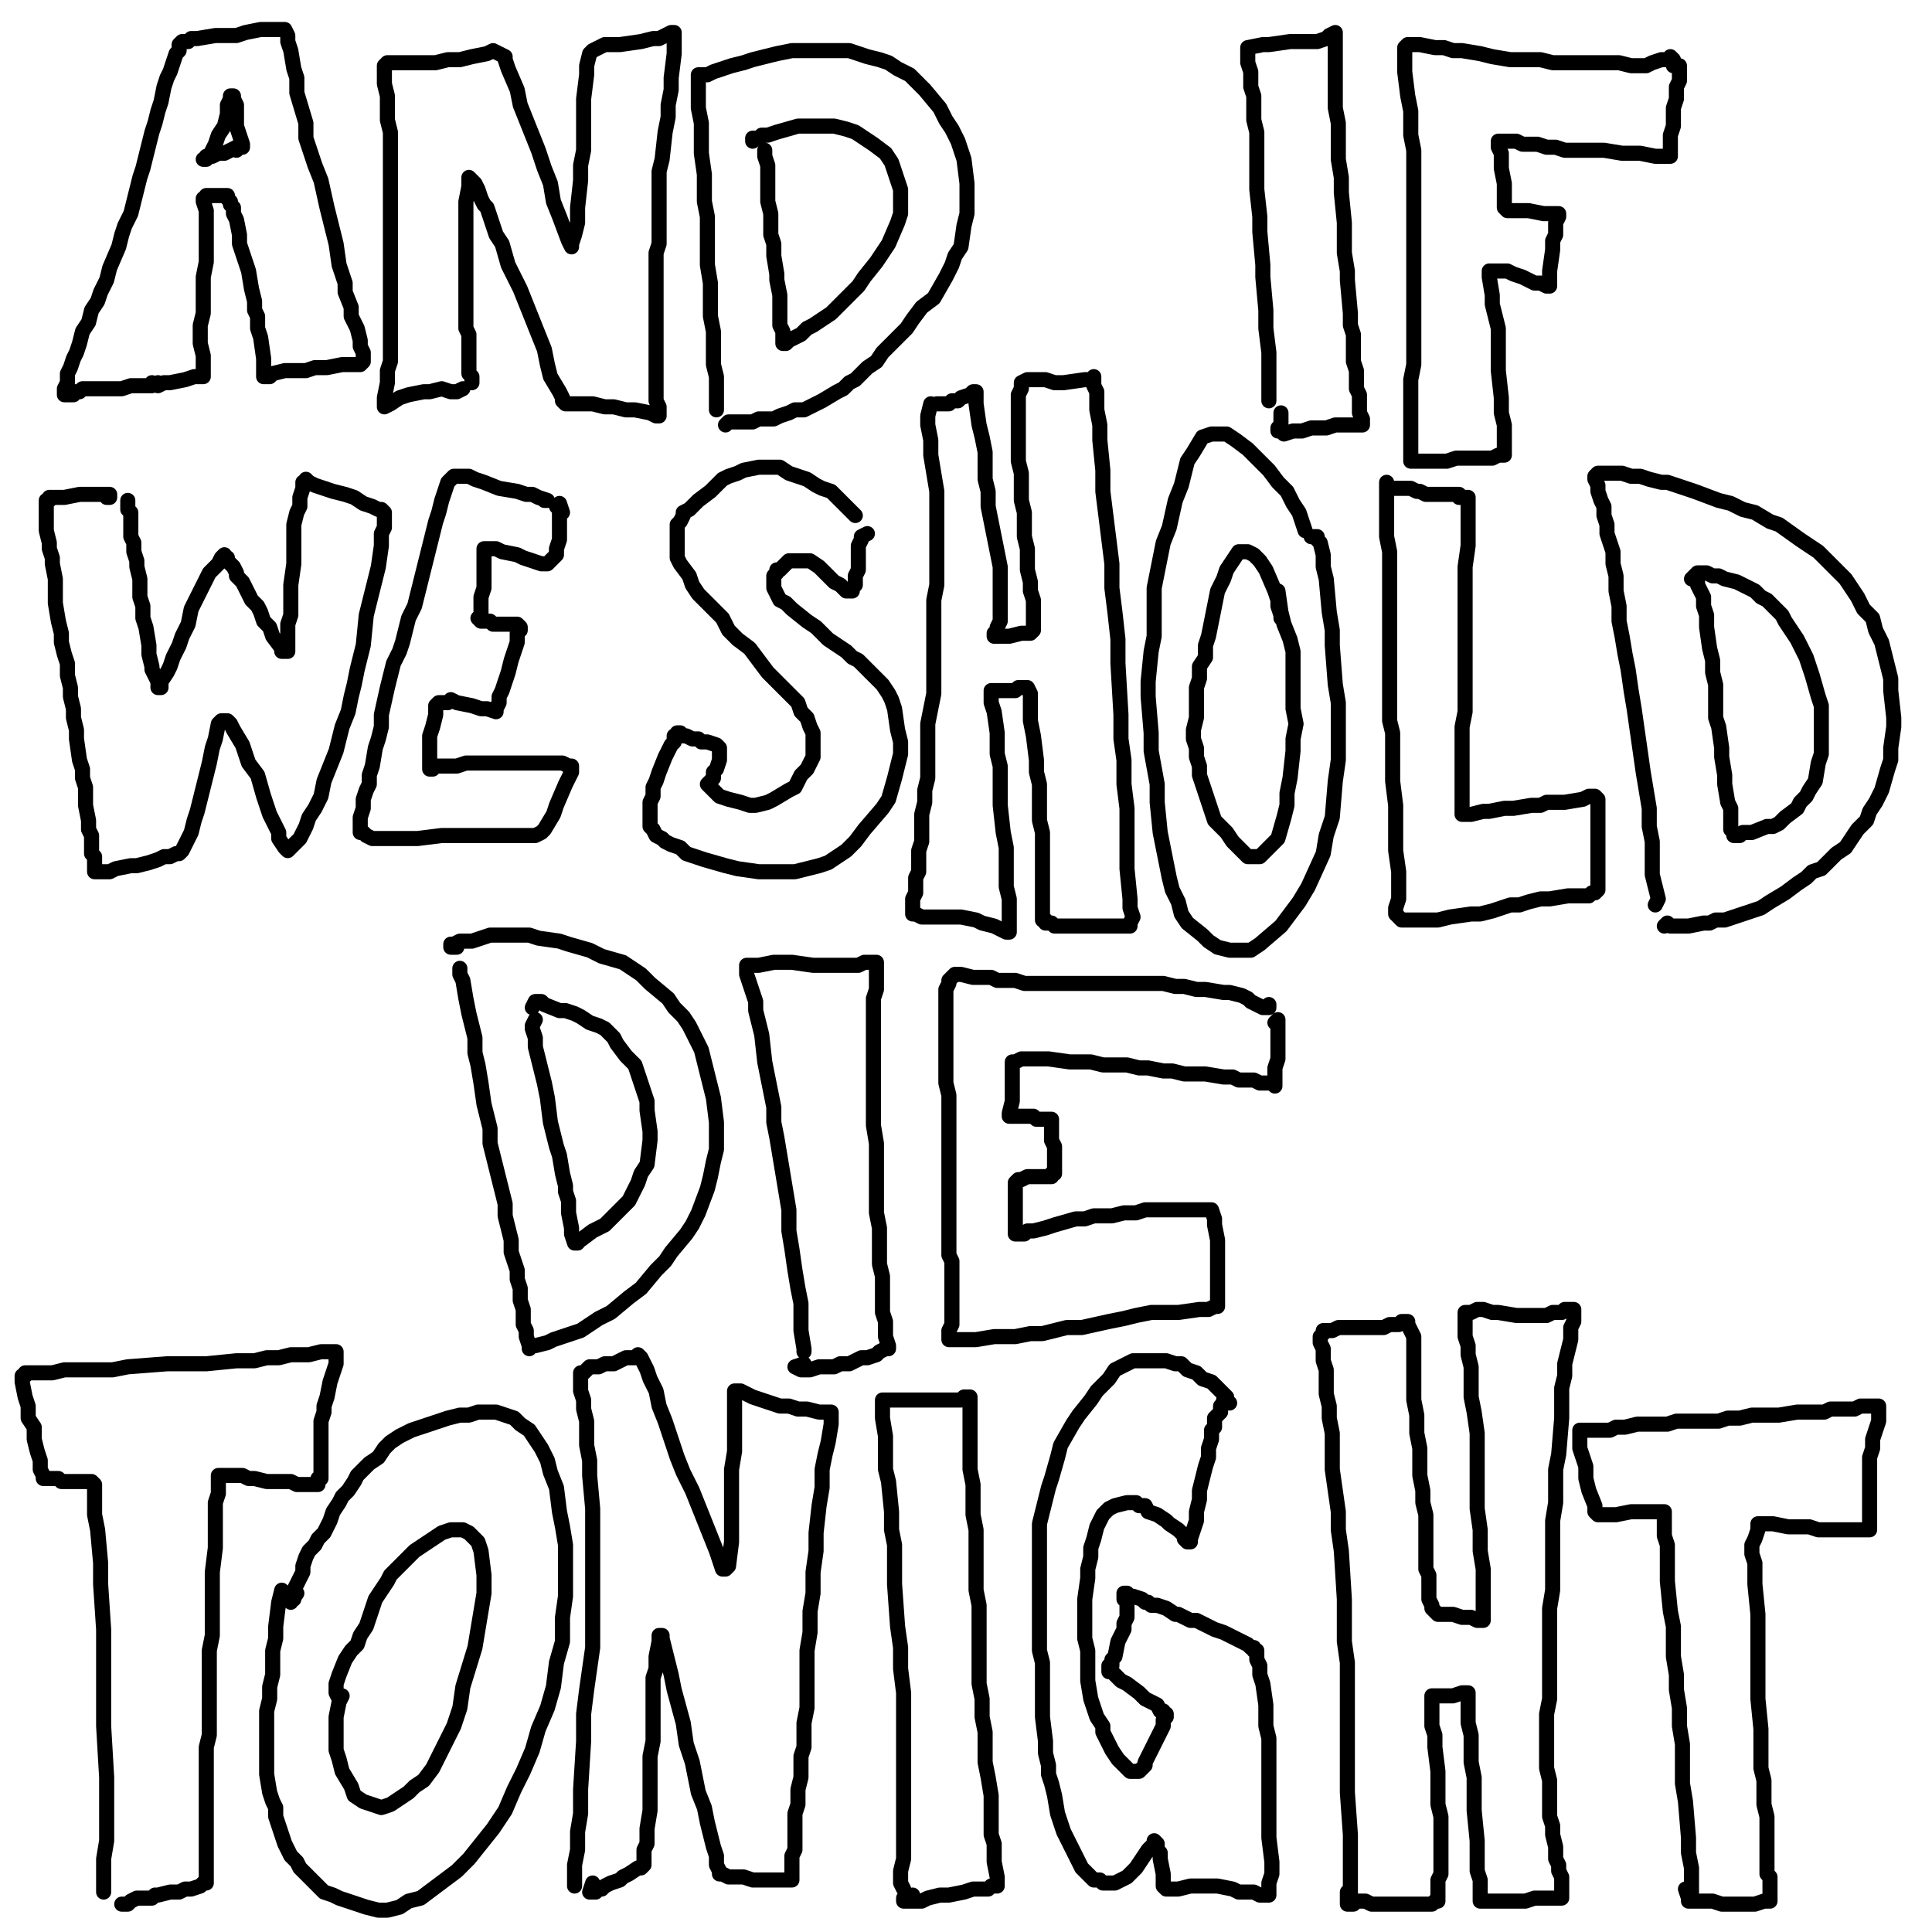 <?xml version="1.0" standalone="yes"?><svg width="640px" height="640px" xmlns="http://www.w3.org/2000/svg" version="1.1"><polyline points="50.333,126.771 50.333,127.771 48.333,127.771 47.333,127.771 45.333,127.771 43.333,127.771 40.333,128.771 38.333,128.771 36.333,128.771 32.333,128.771 30.333,128.771 28.333,128.771 27.333,128.771 26.333,129.771 24.333,129.771 24.333,130.771 23.333,130.771 22.333,130.771 22.333,130.771 22.333,130.771 21.333,130.771 21.333,129.771 21.333,128.771 22.333,126.771 22.333,124.771 22.333,123.771 23.333,121.771 24.333,118.771 25.333,116.771 26.333,113.771 27.333,109.771 29.333,106.771 30.333,102.771 32.333,99.771 33.333,96.771 35.333,92.771 36.333,88.771 39.333,81.771 40.333,77.771 41.333,74.771 43.333,70.771 44.333,66.771 46.333,58.771 47.333,55.771 50.333,43.771 51.333,40.771 52.333,36.771 53.333,33.771 54.333,28.771 55.333,25.771 56.333,23.771 57.333,20.771 58.333,17.771 59.333,16.771 59.333,15.771 59.333,14.771 60.333,13.771 62.333,13.771 63.333,12.771 65.333,12.771 71.333,11.771 75.333,11.771 78.333,11.771 81.333,10.771 86.333,9.771 89.333,9.771 93.333,9.771 94.333,9.771 95.333,11.771 95.333,13.771 96.333,16.771 97.333,22.771 98.333,25.771 98.333,30.771 101.333,40.771 101.333,45.771 104.333,54.771 106.333,59.771 108.333,68.771 109.333,72.771 110.333,76.771 111.333,80.771 112.333,87.771 113.333,90.771 114.333,93.771 114.333,96.771 116.333,101.771 116.333,104.771 117.333,106.771 118.333,108.771 119.333,112.771 119.333,114.771 120.333,116.771 120.333,118.771 120.333,119.771 119.333,120.771 118.333,120.771 117.333,120.771 115.333,120.771 113.333,120.771 108.333,121.771 104.333,121.771 101.333,122.771 99.333,122.771 96.333,122.771 94.333,122.771 90.333,123.771 89.333,124.771 88.333,124.771 87.333,124.771 87.333,124.771 87.333,123.771 87.333,120.771 87.333,118.771 86.333,111.771 85.333,108.771 85.333,104.771 84.333,102.771 84.333,99.771 83.333,95.771 82.333,89.771 81.333,86.771 80.333,83.771 79.333,80.771 79.333,77.771 78.333,72.771 77.333,70.771 77.333,68.771 76.333,67.771 76.333,66.771 75.333,65.771 75.333,65.771 75.333,64.771 74.333,64.771 71.333,64.771 70.333,64.771 68.333,64.771 68.333,65.771 67.333,65.771 67.333,65.771 67.333,66.771 68.333,69.771 68.333,71.771 68.333,73.771 68.333,76.771 68.333,78.771 68.333,84.771 68.333,86.771 67.333,91.771 67.333,93.771 67.333,95.771 67.333,100.771 67.333,103.771 66.333,107.771 66.333,108.771 66.333,110.771 66.333,112.771 66.333,113.771 67.333,117.771 67.333,119.771 67.333,120.771 67.333,121.771 67.333,122.771 67.333,123.771 67.333,124.771 66.333,124.771 66.333,124.771 64.333,124.771 61.333,125.771 56.333,126.771 54.333,126.771 52.333,127.771 52.333,126.771 " fill="none" stroke="#000000" stroke-width="5px" stroke-linecap="round" stroke-linejoin="round" /><polyline points="78.333,49.771 79.333,48.771 79.333,48.771 78.333,48.771 76.333,49.771 74.333,50.771 72.333,50.771 70.333,51.771 68.333,51.771 68.333,52.771 67.333,52.771 68.333,52.771 69.333,51.771 70.333,49.771 71.333,47.771 72.333,44.771 74.333,41.771 75.333,37.771 75.333,34.771 76.333,32.771 76.333,31.771 77.333,31.771 77.333,32.771 78.333,34.771 78.333,37.771 78.333,41.771 79.333,44.771 80.333,47.771 80.333,48.771 " fill="none" stroke="#000000" stroke-width="5px" stroke-linecap="round" stroke-linejoin="round" /><polyline points="153.333,128.771 151.333,129.771 149.333,129.771 146.333,128.771 142.333,129.771 140.333,129.771 135.333,130.771 132.333,131.771 129.333,133.771 127.333,134.771 127.333,134.771 127.333,133.771 127.333,131.771 128.333,126.771 128.333,122.771 129.333,119.771 129.333,115.771 129.333,110.771 129.333,106.771 129.333,102.771 129.333,97.771 129.333,93.771 129.333,88.771 129.333,83.771 129.333,74.771 129.333,69.771 129.333,59.771 129.333,54.771 129.333,43.771 128.333,39.771 128.333,31.771 127.333,27.771 127.333,22.771 127.333,21.771 128.333,20.771 129.333,20.771 133.333,20.771 137.333,20.771 144.333,20.771 148.333,19.771 152.333,19.771 156.333,18.771 161.333,17.771 163.333,16.771 165.333,17.771 167.333,18.771 167.333,19.771 168.333,22.771 171.333,29.771 172.333,34.771 174.333,39.771 176.333,44.771 178.333,49.771 180.333,55.771 182.333,60.771 183.333,66.771 185.333,71.771 188.333,79.771 189.333,81.771 189.333,81.771 189.333,80.771 190.333,77.771 191.333,73.771 191.333,68.771 192.333,59.771 192.333,54.771 193.333,49.771 193.333,43.771 193.333,38.771 193.333,32.771 194.333,24.771 194.333,21.771 195.333,17.771 196.333,16.771 198.333,15.771 200.333,14.771 202.333,14.771 205.333,14.771 212.333,13.771 216.333,12.771 218.333,12.771 220.333,11.771 222.333,10.771 223.333,10.771 223.333,11.771 223.333,17.771 222.333,25.771 222.333,29.771 221.333,34.771 221.333,38.771 220.333,43.771 219.333,52.771 218.333,56.771 218.333,60.771 218.333,64.771 218.333,68.771 218.333,72.771 218.333,76.771 218.333,80.771 217.333,83.771 217.333,88.771 217.333,96.771 217.333,100.771 217.333,104.771 217.333,107.771 217.333,113.771 217.333,116.771 217.333,119.771 217.333,122.771 217.333,125.771 217.333,132.771 218.333,134.771 218.333,136.771 218.333,137.771 218.333,137.771 218.333,137.771 217.333,137.771 215.333,136.771 210.333,135.771 207.333,135.771 203.333,134.771 200.333,134.771 196.333,133.771 193.333,133.771 190.333,133.771 189.333,133.771 187.333,133.771 186.333,132.771 186.333,131.771 185.333,129.771 182.333,124.771 181.333,120.771 180.333,115.771 178.333,110.771 176.333,105.771 172.333,95.771 170.333,91.771 168.333,87.771 166.333,80.771 164.333,77.771 163.333,74.771 162.333,71.771 161.333,68.771 160.333,67.771 159.333,65.771 158.333,62.771 157.333,60.771 156.333,59.771 155.333,58.771 155.333,58.771 155.333,58.771 155.333,58.771 155.333,59.771 155.333,61.771 154.333,66.771 154.333,69.771 154.333,72.771 154.333,79.771 154.333,82.771 154.333,85.771 154.333,88.771 154.333,91.771 154.333,94.771 154.333,97.771 154.333,99.771 154.333,101.771 154.333,104.771 154.333,106.771 154.333,108.771 155.333,110.771 155.333,112.771 155.333,114.771 155.333,116.771 155.333,117.771 155.333,120.771 155.333,121.771 155.333,122.771 155.333,123.771 156.333,124.771 156.333,125.771 156.333,126.771 156.333,126.771 156.333,125.771 " fill="none" stroke="#000000" stroke-width="5px" stroke-linecap="round" stroke-linejoin="round" /><polyline points="237.333,135.771 237.333,134.771 237.333,128.771 237.333,124.771 236.333,120.771 236.333,115.771 236.333,109.771 235.333,104.771 235.333,99.771 235.333,93.771 234.333,87.771 234.333,81.771 234.333,76.771 234.333,71.771 233.333,66.771 233.333,61.771 233.333,57.771 232.333,50.771 232.333,46.771 232.333,43.771 232.333,40.771 231.333,35.771 231.333,32.771 231.333,30.771 231.333,28.771 231.333,26.771 231.333,25.771 231.333,25.771 231.333,24.771 231.333,24.771 232.333,24.771 233.333,24.771 234.333,24.771 236.333,23.771 239.333,22.771 242.333,21.771 246.333,20.771 249.333,19.771 257.333,17.771 262.333,16.771 267.333,16.771 271.333,16.771 275.333,16.771 278.333,16.771 281.333,16.771 284.333,17.771 287.333,18.771 291.333,19.771 294.333,20.771 297.333,22.771 301.333,24.771 304.333,27.771 306.333,29.771 311.333,35.771 313.333,39.771 315.333,42.771 317.333,46.771 318.333,49.771 319.333,52.771 320.333,60.771 320.333,63.771 320.333,67.771 320.333,70.771 319.333,74.771 318.333,81.771 316.333,84.771 315.333,87.771 313.333,91.771 309.333,98.771 305.333,101.771 302.333,105.771 300.333,108.771 296.333,112.771 292.333,116.771 290.333,119.771 287.333,121.771 285.333,123.771 283.333,125.771 281.333,126.771 279.333,128.771 277.333,129.771 272.333,132.771 270.333,133.771 266.333,135.771 263.333,135.771 261.333,136.771 258.333,137.771 256.333,138.771 253.333,138.771 251.333,138.771 249.333,139.771 247.333,139.771 245.333,139.771 244.333,139.771 243.333,139.771 242.333,139.771 242.333,139.771 241.333,139.771 240.333,140.771 " fill="none" stroke="#000000" stroke-width="5px" stroke-linecap="round" stroke-linejoin="round" /><polyline points="253.333,49.771 253.333,49.771 253.333,51.771 254.333,54.771 254.333,57.771 254.333,60.771 254.333,63.771 254.333,66.771 255.333,70.771 255.333,73.771 255.333,77.771 256.333,80.771 256.333,84.771 257.333,90.771 257.333,92.771 258.333,97.771 258.333,100.771 258.333,105.771 258.333,107.771 259.333,109.771 259.333,112.771 259.333,113.771 259.333,113.771 260.333,113.771 261.333,112.771 265.333,110.771 267.333,108.771 269.333,107.771 272.333,105.771 275.333,103.771 278.333,100.771 280.333,98.771 284.333,94.771 286.333,91.771 290.333,86.771 292.333,83.771 294.333,80.771 297.333,73.771 298.333,70.771 298.333,62.771 296.333,56.771 295.333,53.771 293.333,50.771 289.333,47.771 286.333,45.771 283.333,43.771 280.333,42.771 276.333,41.771 272.333,41.771 268.333,41.771 264.333,41.771 257.333,43.771 254.333,44.771 252.333,44.771 251.333,45.771 250.333,45.771 249.333,45.771 249.333,46.771 " fill="none" stroke="#000000" stroke-width="5px" stroke-linecap="round" stroke-linejoin="round" /><polyline points="420.333,131.771 420.333,132.771 420.333,131.771 420.333,130.771 420.333,127.771 420.333,124.771 420.333,120.771 420.333,116.771 419.333,108.771 419.333,102.771 418.333,91.771 418.333,87.771 417.333,76.771 417.333,71.771 416.333,62.771 416.333,57.771 416.333,52.771 416.333,48.771 416.333,43.771 415.333,39.771 415.333,35.771 415.333,31.771 414.333,28.771 414.333,23.771 413.333,20.771 413.333,18.771 413.333,17.771 413.333,16.771 413.333,15.771 418.333,14.771 420.333,14.771 427.333,13.771 430.333,13.771 433.333,13.771 436.333,13.771 439.333,12.771 440.333,11.771 442.333,10.771 442.333,10.771 442.333,11.771 442.333,13.771 442.333,16.771 442.333,22.771 442.333,26.771 442.333,30.771 442.333,35.771 443.333,40.771 443.333,52.771 444.333,58.771 444.333,63.771 445.333,73.771 445.333,78.771 445.333,83.771 446.333,89.771 446.333,92.771 447.333,103.771 447.333,107.771 448.333,110.771 448.333,115.771 448.333,119.771 449.333,122.771 449.333,125.771 449.333,128.771 450.333,130.771 450.333,136.771 451.333,138.771 451.333,139.771 451.333,139.771 451.333,140.771 450.333,140.771 449.333,140.771 447.333,140.771 445.333,140.771 442.333,140.771 439.333,141.771 437.333,141.771 434.333,141.771 431.333,142.771 429.333,142.771 428.333,142.771 425.333,143.771 424.333,142.771 423.333,142.771 423.333,142.771 423.333,142.771 423.333,141.771 424.333,140.771 424.333,138.771 424.333,136.771 " fill="none" stroke="#000000" stroke-width="5px" stroke-linecap="round" stroke-linejoin="round" /><polyline points="553.333,18.771 554.333,19.771 554.333,19.771 552.333,19.771 550.333,19.771 547.333,20.771 545.333,21.771 543.333,21.771 540.333,21.771 536.333,20.771 534.333,20.771 530.333,20.771 527.333,20.771 521.333,20.771 517.333,20.771 514.333,20.771 510.333,19.771 504.333,19.771 500.333,19.771 494.333,18.771 490.333,17.771 484.333,16.771 481.333,16.771 478.333,15.771 475.333,15.771 470.333,14.771 467.333,14.771 466.333,14.771 466.333,14.771 465.333,15.771 465.333,16.771 465.333,20.771 465.333,23.771 466.333,31.771 467.333,36.771 467.333,44.771 468.333,49.771 468.333,58.771 468.333,63.771 468.333,68.771 468.333,73.771 468.333,83.771 468.333,88.771 468.333,93.771 468.333,98.771 468.333,103.771 468.333,108.771 468.333,116.771 468.333,120.771 467.333,125.771 467.333,129.771 467.333,132.771 467.333,136.771 467.333,139.771 467.333,142.771 467.333,144.771 467.333,146.771 467.333,148.771 467.333,150.771 467.333,151.771 467.333,152.771 467.333,152.771 467.333,152.771 468.333,152.771 469.333,152.771 473.333,152.771 475.333,152.771 479.333,152.771 482.333,151.771 489.333,151.771 492.333,151.771 494.333,151.771 496.333,150.771 497.333,150.771 498.333,150.771 498.333,149.771 498.333,148.771 498.333,146.771 498.333,143.771 498.333,140.771 497.333,136.771 497.333,131.771 496.333,122.771 496.333,117.771 496.333,113.771 496.333,108.771 495.333,104.771 494.333,100.771 494.333,97.771 493.333,91.771 493.333,89.771 493.333,89.771 493.333,89.771 494.333,89.771 495.333,89.771 499.333,89.771 501.333,90.771 504.333,91.771 508.333,93.771 510.333,93.771 512.333,94.771 513.333,94.771 513.333,94.771 513.333,93.771 513.333,91.771 513.333,89.771 514.333,82.771 514.333,79.771 515.333,77.771 515.333,74.771 515.333,73.771 516.333,71.771 516.333,71.771 516.333,70.771 514.333,70.771 514.333,70.771 512.333,70.771 511.333,70.771 506.333,69.771 504.333,69.771 502.333,69.771 501.333,69.771 500.333,69.771 499.333,69.771 499.333,69.771 499.333,69.771 498.333,68.771 498.333,66.771 498.333,65.771 498.333,63.771 498.333,60.771 497.333,55.771 497.333,52.771 497.333,50.771 496.333,48.771 496.333,47.771 496.333,46.771 497.333,46.771 498.333,46.771 500.333,46.771 502.333,46.771 504.333,47.771 506.333,47.771 509.333,47.771 512.333,48.771 515.333,48.771 518.333,49.771 522.333,49.771 525.333,49.771 528.333,49.771 531.333,49.771 537.333,50.771 540.333,50.771 543.333,50.771 548.333,51.771 550.333,51.771 551.333,51.771 552.333,51.771 553.333,51.771 553.333,50.771 553.333,50.771 553.333,48.771 553.333,44.771 554.333,41.771 554.333,38.771 554.333,35.771 555.333,32.771 555.333,28.771 556.333,26.771 556.333,24.771 556.333,23.771 556.333,21.771 555.333,21.771 554.333,21.771 " fill="none" stroke="#000000" stroke-width="5px" stroke-linecap="round" stroke-linejoin="round" /><polyline points="35.333,164.771 36.333,164.771 36.333,164.771 36.333,164.771 36.333,163.771 34.333,163.771 33.333,163.771 32.333,163.771 30.333,163.771 28.333,163.771 26.333,163.771 21.333,164.771 19.333,164.771 16.333,164.771 16.333,165.771 15.333,165.771 15.333,166.771 15.333,167.771 15.333,168.771 15.333,169.771 15.333,170.771 15.333,170.771 15.333,172.771 15.333,172.771 15.333,173.771 15.333,175.771 16.333,179.771 16.333,181.771 17.333,184.771 17.333,186.771 18.333,191.771 18.333,193.771 18.333,196.771 18.333,199.771 19.333,205.771 20.333,209.771 20.333,212.771 21.333,216.771 22.333,219.771 22.333,223.771 23.333,227.771 23.333,230.771 24.333,234.771 24.333,237.771 25.333,241.771 25.333,244.771 26.333,251.771 27.333,254.771 27.333,257.771 28.333,260.771 28.333,263.771 28.333,266.771 29.333,271.771 29.333,274.771 30.333,276.771 30.333,278.771 30.333,282.771 31.333,283.771 31.333,285.771 31.333,287.771 31.333,287.771 31.333,288.771 32.333,288.771 32.333,288.771 33.333,288.771 36.333,288.771 38.333,287.771 43.333,286.771 45.333,286.771 49.333,285.771 52.333,284.771 54.333,283.771 56.333,283.771 58.333,282.771 59.333,282.771 59.333,282.771 60.333,281.771 61.333,279.771 62.333,277.771 63.333,275.771 64.333,271.771 65.333,268.771 67.333,260.771 68.333,256.771 69.333,252.771 70.333,247.771 71.333,244.771 72.333,239.771 73.333,238.771 73.333,238.771 74.333,238.771 75.333,238.771 76.333,239.771 77.333,241.771 80.333,246.771 81.333,249.771 82.333,252.771 85.333,256.771 87.333,263.771 88.333,266.771 89.333,269.771 90.333,271.771 92.333,275.771 92.333,277.771 94.333,280.771 95.333,281.771 95.333,281.771 96.333,280.771 99.333,277.771 100.333,275.771 101.333,273.771 102.333,270.771 104.333,267.771 106.333,263.771 107.333,258.771 111.333,248.771 112.333,244.771 113.333,240.771 115.333,235.771 116.333,230.771 117.333,226.771 118.333,221.771 119.333,217.771 120.333,213.771 121.333,203.771 122.333,199.771 123.333,195.771 124.333,191.771 125.333,187.771 126.333,180.771 126.333,176.771 127.333,174.771 127.333,173.771 127.333,171.771 127.333,170.771 127.333,169.771 126.333,168.771 125.333,168.771 123.333,167.771 120.333,166.771 117.333,164.771 114.333,163.771 110.333,162.771 107.333,161.771 104.333,160.771 102.333,159.771 102.333,159.771 101.333,158.771 101.333,158.771 101.333,159.771 100.333,159.771 100.333,161.771 99.333,164.771 99.333,167.771 98.333,169.771 97.333,173.771 97.333,176.771 97.333,180.771 97.333,183.771 97.333,186.771 96.333,193.771 96.333,195.771 96.333,198.771 96.333,201.771 96.333,203.771 95.333,206.771 95.333,208.771 95.333,210.771 95.333,214.771 95.333,215.771 95.333,215.771 95.333,215.771 94.333,215.771 93.333,215.771 93.333,214.771 90.333,210.771 89.333,207.771 87.333,205.771 86.333,202.771 85.333,200.771 83.333,198.771 81.333,194.771 80.333,192.771 78.333,190.771 78.333,189.771 77.333,187.771 76.333,186.771 75.333,185.771 75.333,184.771 74.333,184.771 74.333,183.771 74.333,183.771 74.333,183.771 74.333,183.771 74.333,183.771 74.333,183.771 74.333,183.771 73.333,184.771 72.333,186.771 71.333,187.771 69.333,189.771 68.333,191.771 67.333,193.771 66.333,195.771 65.333,197.771 64.333,199.771 63.333,201.771 62.333,206.771 61.333,208.771 60.333,210.771 59.333,213.771 58.333,215.771 57.333,217.771 56.333,220.771 55.333,222.771 53.333,225.771 53.333,226.771 53.333,227.771 53.333,227.771 52.333,227.771 52.333,226.771 52.333,225.771 50.333,221.771 50.333,220.771 49.333,216.771 49.333,213.771 48.333,207.771 47.333,204.771 47.333,200.771 46.333,197.771 46.333,194.771 46.333,191.771 45.333,187.771 45.333,185.771 44.333,182.771 44.333,179.771 43.333,177.771 43.333,172.771 43.333,171.771 43.333,169.771 42.333,168.771 42.333,167.771 42.333,165.771 42.333,165.771 42.333,165.771 42.333,166.771 " fill="none" stroke="#000000" stroke-width="5px" stroke-linecap="round" stroke-linejoin="round" /><polyline points="180.333,165.771 181.333,165.771 178.333,164.771 176.333,163.771 174.333,163.771 171.333,162.771 165.333,161.771 160.333,159.771 157.333,158.771 155.333,157.771 153.333,157.771 150.333,157.771 149.333,158.771 148.333,159.771 147.333,162.771 146.333,165.771 145.333,169.771 144.333,172.771 143.333,176.771 142.333,180.771 141.333,184.771 139.333,192.771 138.333,196.771 137.333,200.771 135.333,204.771 134.333,208.771 133.333,212.771 132.333,215.771 130.333,219.771 129.333,223.771 128.333,227.771 126.333,236.771 126.333,240.771 125.333,244.771 124.333,247.771 123.333,253.771 122.333,256.771 122.333,259.771 121.333,261.771 120.333,264.771 120.333,267.771 119.333,270.771 119.333,272.771 119.333,274.771 119.333,275.771 120.333,275.771 121.333,276.771 123.333,277.771 128.333,277.771 131.333,277.771 134.333,277.771 138.333,277.771 146.333,276.771 150.333,276.771 154.333,276.771 159.333,276.771 163.333,276.771 167.333,276.771 170.333,276.771 175.333,276.771 177.333,276.771 179.333,275.771 180.333,274.771 183.333,269.771 184.333,266.771 187.333,259.771 189.333,255.771 189.333,254.771 189.333,253.771 188.333,253.771 186.333,252.771 184.333,252.771 180.333,252.771 176.333,252.771 173.333,252.771 164.333,252.771 161.333,252.771 157.333,252.771 154.333,252.771 151.333,253.771 147.333,253.771 145.333,253.771 143.333,253.771 143.333,254.771 142.333,254.771 142.333,253.771 142.333,252.771 142.333,251.771 142.333,249.771 142.333,243.771 143.333,240.771 144.333,236.771 144.333,234.771 144.333,233.771 145.333,232.771 146.333,232.771 148.333,232.771 149.333,231.771 151.333,232.771 156.333,233.771 159.333,234.771 161.333,234.771 164.333,235.771 164.333,234.771 165.333,232.771 165.333,230.771 166.333,228.771 167.333,225.771 168.333,222.771 169.333,218.771 170.333,215.771 171.333,212.771 171.333,209.771 172.333,208.771 172.333,207.771 172.333,207.771 172.333,207.771 171.333,206.771 170.333,206.771 168.333,206.771 163.333,206.771 162.333,205.771 161.333,205.771 160.333,205.771 159.333,205.771 159.333,205.771 158.333,204.771 158.333,204.771 159.333,203.771 159.333,201.771 159.333,197.771 160.333,194.771 160.333,190.771 160.333,187.771 160.333,184.771 160.333,183.771 160.333,182.771 160.333,181.771 160.333,181.771 161.333,181.771 162.333,181.771 164.333,181.771 166.333,182.771 171.333,183.771 173.333,184.771 179.333,186.771 180.333,186.771 181.333,186.771 181.333,186.771 182.333,185.771 184.333,183.771 184.333,181.771 185.333,178.771 185.333,176.771 185.333,173.771 185.333,168.771 184.333,167.771 185.333,166.771 186.333,169.771 " fill="none" stroke="#000000" stroke-width="5px" stroke-linecap="round" stroke-linejoin="round" /><polyline points="283.333,170.771 283.333,170.771 282.333,169.771 279.333,166.771 277.333,164.771 275.333,162.771 272.333,161.771 270.333,160.771 267.333,158.771 261.333,156.771 258.333,154.771 256.333,154.771 254.333,154.771 251.333,154.771 246.333,155.771 244.333,156.771 241.333,157.771 239.333,158.771 237.333,160.771 235.333,162.771 231.333,165.771 230.333,166.771 228.333,168.771 226.333,169.771 226.333,170.771 225.333,172.771 224.333,173.771 224.333,177.771 224.333,179.771 224.333,181.771 224.333,184.771 225.333,186.771 228.333,190.771 229.333,193.771 231.333,196.771 233.333,198.771 236.333,201.771 239.333,204.771 241.333,208.771 244.333,211.771 248.333,214.771 251.333,218.771 254.333,222.771 258.333,226.771 261.333,229.771 264.333,232.771 265.333,235.771 267.333,237.771 268.333,240.771 269.333,242.771 269.333,243.771 269.333,245.771 269.333,247.771 269.333,250.771 268.333,252.771 267.333,254.771 265.333,256.771 264.333,258.771 263.333,260.771 261.333,261.771 256.333,264.771 254.333,265.771 250.333,266.771 248.333,266.771 245.333,265.771 241.333,264.771 238.333,263.771 237.333,262.771 236.333,261.771 235.333,260.771 234.333,259.771 234.333,259.771 235.333,258.771 236.333,257.771 236.333,255.771 237.333,254.771 238.333,251.771 238.333,249.771 238.333,248.771 238.333,248.771 238.333,247.771 237.333,246.771 234.333,245.771 232.333,245.771 231.333,244.771 229.333,244.771 227.333,243.771 226.333,243.771 225.333,242.771 225.333,242.771 224.333,242.771 224.333,242.771 224.333,243.771 223.333,243.771 223.333,244.771 223.333,245.771 222.333,246.771 221.333,248.771 220.333,250.771 218.333,255.771 217.333,258.771 216.333,260.771 216.333,263.771 215.333,265.771 215.333,266.771 215.333,268.771 215.333,271.771 215.333,273.771 216.333,274.771 217.333,276.771 219.333,277.771 220.333,278.771 222.333,279.771 225.333,280.771 227.333,282.771 230.333,283.771 233.333,284.771 240.333,286.771 244.333,287.771 251.333,288.771 255.333,288.771 259.333,288.771 263.333,288.771 271.333,286.771 274.333,285.771 280.333,281.771 283.333,278.771 286.333,274.771 292.333,267.771 294.333,264.771 296.333,257.771 297.333,253.771 298.333,249.771 298.333,245.771 297.333,241.771 296.333,234.771 295.333,231.771 294.333,229.771 292.333,226.771 290.333,224.771 288.333,222.771 284.333,218.771 282.333,217.771 280.333,215.771 274.333,211.771 272.333,209.771 270.333,207.771 267.333,205.771 262.333,201.771 260.333,199.771 258.333,198.771 257.333,196.771 256.333,194.771 256.333,193.771 256.333,192.771 256.333,191.771 256.333,190.771 257.333,189.771 257.333,188.771 258.333,188.771 259.333,187.771 260.333,186.771 261.333,185.771 262.333,185.771 263.333,185.771 266.333,185.771 268.333,185.771 271.333,187.771 273.333,189.771 276.333,192.771 278.333,193.771 279.333,194.771 280.333,195.771 281.333,195.771 282.333,195.771 282.333,194.771 283.333,193.771 283.333,190.771 284.333,188.771 284.333,186.771 284.333,184.771 284.333,183.771 284.333,181.771 284.333,180.771 285.333,178.771 285.333,177.771 285.333,177.771 287.333,176.771 " fill="none" stroke="#000000" stroke-width="5px" stroke-linecap="round" stroke-linejoin="round" /><polyline points="308.333,133.771 307.333,137.771 307.333,140.771 308.333,145.771 308.333,150.771 309.333,156.771 310.333,162.771 310.333,167.771 310.333,179.771 310.333,184.771 310.333,193.771 309.333,198.771 309.333,204.771 309.333,214.771 309.333,219.771 309.333,224.771 309.333,229.771 307.333,239.771 307.333,244.771 307.333,248.771 307.333,253.771 307.333,257.771 306.333,261.771 306.333,265.771 305.333,269.771 305.333,275.771 305.333,278.771 304.333,281.771 304.333,284.771 304.333,288.771 303.333,290.771 303.333,292.771 303.333,294.771 303.333,295.771 302.333,297.771 302.333,299.771 302.333,300.771 302.333,300.771 302.333,301.771 302.333,301.771 302.333,302.771 303.333,302.771 305.333,303.771 306.333,303.771 308.333,303.771 310.333,303.771 312.333,303.771 315.333,303.771 318.333,303.771 323.333,304.771 325.333,305.771 329.333,306.771 331.333,307.771 333.333,308.771 333.333,308.771 334.333,308.771 334.333,307.771 334.333,304.771 334.333,301.771 334.333,297.771 333.333,293.771 333.333,289.771 333.333,285.771 333.333,280.771 332.333,275.771 331.333,266.771 331.333,261.771 331.333,257.771 331.333,253.771 330.333,249.771 330.333,245.771 330.333,242.771 329.333,235.771 328.333,232.771 328.333,230.771 328.333,229.771 328.333,228.771 329.333,228.771 329.333,228.771 331.333,228.771 332.333,228.771 334.333,228.771 336.333,228.771 337.333,227.771 338.333,227.771 339.333,227.771 340.333,227.771 341.333,229.771 341.333,232.771 341.333,235.771 341.333,238.771 342.333,243.771 343.333,251.771 343.333,255.771 344.333,259.771 344.333,263.771 344.333,268.771 344.333,271.771 345.333,275.771 345.333,281.771 345.333,284.771 345.333,287.771 345.333,289.771 345.333,292.771 345.333,296.771 345.333,297.771 345.333,299.771 345.333,300.771 345.333,301.771 345.333,303.771 345.333,304.771 346.333,304.771 346.333,305.771 348.333,305.771 349.333,306.771 351.333,306.771 356.333,306.771 359.333,306.771 362.333,306.771 365.333,306.771 368.333,306.771 371.333,306.771 373.333,306.771 374.333,306.771 374.333,306.771 374.333,305.771 375.333,303.771 374.333,300.771 374.333,297.771 373.333,287.771 373.333,281.771 373.333,274.771 373.333,267.771 372.333,259.771 372.333,251.771 371.333,244.771 371.333,236.771 370.333,219.771 370.333,211.771 369.333,202.771 368.333,194.771 368.333,186.771 367.333,178.771 365.333,162.771 365.333,155.771 364.333,145.771 364.333,140.771 363.333,135.771 363.333,131.771 363.333,129.771 362.333,127.771 362.333,125.771 362.333,124.771 362.333,124.771 362.333,125.771 360.333,125.771 359.333,125.771 352.333,126.771 349.333,126.771 346.333,125.771 341.333,125.771 340.333,125.771 338.333,126.771 338.333,128.771 337.333,130.771 337.333,132.771 337.333,140.771 337.333,144.771 337.333,148.771 337.333,152.771 338.333,156.771 338.333,165.771 339.333,169.771 339.333,173.771 339.333,177.771 340.333,181.771 340.333,188.771 341.333,192.771 341.333,195.771 342.333,198.771 342.333,201.771 342.333,204.771 342.333,207.771 342.333,207.771 342.333,208.771 342.333,208.771 342.333,208.771 341.333,209.771 341.333,209.771 341.333,209.771 340.333,209.771 338.333,209.771 334.333,210.771 332.333,210.771 331.333,210.771 330.333,210.771 329.333,210.771 329.333,210.771 329.333,209.771 330.333,208.771 330.333,207.771 331.333,205.771 331.333,203.771 331.333,200.771 331.333,196.771 331.333,192.771 331.333,187.771 330.333,182.771 329.333,177.771 328.333,172.771 327.333,167.771 327.333,162.771 326.333,158.771 326.333,149.771 325.333,144.771 324.333,140.771 323.333,133.771 323.333,131.771 323.333,130.771 323.333,129.771 323.333,129.771 323.333,129.771 323.333,129.771 322.333,129.771 321.333,130.771 318.333,131.771 317.333,132.771 315.333,132.771 314.333,133.771 312.333,133.771 311.333,133.771 310.333,133.771 310.333,133.771 311.333,133.771 " fill="none" stroke="#000000" stroke-width="5px" stroke-linecap="round" stroke-linejoin="round" /><polyline points="432.333,175.771 431.333,172.771 430.333,169.771 428.333,166.771 426.333,162.771 423.333,159.771 420.333,155.771 413.333,148.771 409.333,145.771 406.333,143.771 403.333,143.771 401.333,143.771 398.333,144.771 395.333,149.771 393.333,152.771 392.333,156.771 391.333,160.771 389.333,165.771 387.333,174.771 385.333,179.771 384.333,184.771 383.333,189.771 382.333,194.771 382.333,199.771 382.333,204.771 382.333,210.771 381.333,215.771 380.333,225.771 380.333,230.771 381.333,242.771 381.333,248.771 383.333,259.771 383.333,265.771 384.333,275.771 385.333,280.771 387.333,290.771 388.333,294.771 390.333,298.771 391.333,302.771 393.333,305.771 398.333,309.771 400.333,311.771 403.333,313.771 407.333,314.771 414.333,314.771 417.333,312.771 424.333,306.771 427.333,302.771 430.333,298.771 433.333,293.771 438.333,282.771 439.333,276.771 441.333,270.771 442.333,258.771 443.333,251.771 443.333,238.771 443.333,232.771 442.333,226.771 441.333,213.771 441.333,208.771 440.333,202.771 439.333,191.771 438.333,187.771 438.333,183.771 437.333,179.771 436.333,178.771 436.333,177.771 435.333,177.771 434.333,177.771 " fill="none" stroke="#000000" stroke-width="5px" stroke-linecap="round" stroke-linejoin="round" /><polyline points="424.333,204.771 424.333,203.771 423.333,200.771 423.333,198.771 422.333,195.771 419.333,188.771 417.333,185.771 415.333,183.771 413.333,182.771 412.333,182.771 410.333,182.771 408.333,185.771 406.333,188.771 405.333,191.771 403.333,195.771 402.333,200.771 401.333,205.771 400.333,210.771 399.333,213.771 399.333,217.771 397.333,220.771 397.333,224.771 396.333,227.771 396.333,231.771 396.333,234.771 396.333,237.771 395.333,241.771 395.333,244.771 396.333,247.771 396.333,250.771 397.333,253.771 397.333,256.771 398.333,259.771 399.333,262.771 400.333,265.771 401.333,268.771 402.333,271.771 404.333,273.771 406.333,275.771 408.333,278.771 412.333,282.771 413.333,283.771 415.333,283.771 417.333,283.771 418.333,282.771 420.333,280.771 423.333,277.771 425.333,270.771 426.333,266.771 426.333,262.771 427.333,257.771 428.333,248.771 428.333,244.771 429.333,239.771 428.333,234.771 428.333,229.771 428.333,220.771 428.333,215.771 427.333,211.771 425.333,206.771 424.333,202.771 423.333,195.771 " fill="none" stroke="#000000" stroke-width="5px" stroke-linecap="round" stroke-linejoin="round" /><polyline points="459.333,159.771 459.333,159.771 459.333,161.771 459.333,164.771 459.333,168.771 459.333,173.771 459.333,177.771 460.333,182.771 460.333,192.771 460.333,197.771 460.333,202.771 460.333,207.771 460.333,211.771 460.333,220.771 460.333,225.771 460.333,233.771 460.333,238.771 461.333,242.771 461.333,246.771 461.333,254.771 461.333,258.771 462.333,266.771 462.333,269.771 462.333,272.771 462.333,275.771 462.333,281.771 463.333,288.771 463.333,290.771 463.333,293.771 463.333,295.771 463.333,297.771 462.333,300.771 462.333,301.771 462.333,302.771 463.333,303.771 463.333,303.771 464.333,304.771 467.333,304.771 469.333,304.771 471.333,304.771 473.333,304.771 476.333,304.771 480.333,303.771 487.333,302.771 490.333,302.771 494.333,301.771 497.333,300.771 500.333,299.771 503.333,299.771 506.333,298.771 510.333,297.771 513.333,297.771 519.333,296.771 521.333,296.771 524.333,296.771 526.333,296.771 527.333,295.771 528.333,295.771 529.333,294.771 529.333,292.771 529.333,290.771 529.333,287.771 529.333,283.771 529.333,278.771 529.333,274.771 529.333,270.771 529.333,267.771 529.333,265.771 529.333,264.771 528.333,263.771 528.333,263.771 526.333,263.771 524.333,264.771 518.333,265.771 515.333,265.771 512.333,265.771 510.333,266.771 507.333,266.771 501.333,267.771 498.333,267.771 493.333,268.771 491.333,268.771 487.333,269.771 486.333,269.771 485.333,269.771 484.333,269.771 484.333,267.771 484.333,264.771 484.333,262.771 484.333,258.771 484.333,254.771 484.333,249.771 484.333,245.771 484.333,240.771 485.333,235.771 485.333,230.771 485.333,218.771 485.333,213.771 485.333,208.771 485.333,202.771 485.333,197.771 485.333,192.771 485.333,187.771 486.333,180.771 486.333,176.771 486.333,173.771 486.333,170.771 486.333,168.771 486.333,166.771 486.333,165.771 486.333,164.771 486.333,164.771 486.333,164.771 485.333,164.771 485.333,164.771 484.333,164.771 483.333,164.771 483.333,163.771 481.333,163.771 479.333,163.771 478.333,163.771 476.333,163.771 475.333,163.771 473.333,163.771 472.333,163.771 470.333,162.771 469.333,162.771 467.333,161.771 466.333,161.771 465.333,161.771 464.333,161.771 463.333,161.771 462.333,161.771 461.333,161.771 461.333,161.771 460.333,161.771 459.333,161.771 " fill="none" stroke="#000000" stroke-width="5px" stroke-linecap="round" stroke-linejoin="round" /><polyline points="548.333,299.771 549.333,297.771 548.333,293.771 547.333,289.771 547.333,283.771 547.333,278.771 546.333,273.771 546.333,267.771 545.333,261.771 544.333,255.771 543.333,248.771 542.333,241.771 541.333,234.771 540.333,228.771 539.333,221.771 538.333,216.771 537.333,210.771 536.333,205.771 536.333,200.771 535.333,195.771 535.333,190.771 534.333,186.771 534.333,182.771 532.333,176.771 532.333,173.771 531.333,170.771 531.333,167.771 530.333,165.771 529.333,162.771 529.333,161.771 529.333,160.771 528.333,158.771 528.333,158.771 528.333,157.771 529.333,156.771 530.333,156.771 531.333,156.771 533.333,156.771 537.333,156.771 540.333,157.771 543.333,157.771 546.333,158.771 550.333,159.771 552.333,159.771 558.333,161.771 561.333,162.771 569.333,165.771 573.333,166.771 577.333,168.771 581.333,169.771 586.333,172.771 589.333,173.771 596.333,178.771 599.333,180.771 602.333,182.771 605.333,185.771 608.333,188.771 611.333,191.771 613.333,194.771 615.333,197.771 617.333,201.771 620.333,204.771 621.333,208.771 623.333,212.771 624.333,216.771 625.333,220.771 626.333,224.771 626.333,228.771 627.333,237.771 627.333,240.771 626.333,247.771 626.333,251.771 625.333,254.771 623.333,261.771 621.333,265.771 619.333,268.771 618.333,271.771 615.333,274.771 613.333,277.771 611.333,280.771 608.333,282.771 606.333,284.771 603.333,287.771 600.333,288.771 598.333,290.771 595.333,292.771 591.333,295.771 586.333,298.771 583.333,300.771 580.333,301.771 577.333,302.771 574.333,303.771 571.333,304.771 568.333,304.771 566.333,305.771 564.333,305.771 559.333,306.771 557.333,306.771 556.333,306.771 555.333,306.771 554.333,306.771 554.333,306.771 553.333,306.771 553.333,306.771 552.333,305.771 551.333,306.771 " fill="none" stroke="#000000" stroke-width="5px" stroke-linecap="round" stroke-linejoin="round" /><polyline points="562.333,193.771 562.333,192.771 562.333,192.771 562.333,193.771 564.333,197.771 564.333,200.771 565.333,203.771 565.333,207.771 566.333,214.771 567.333,218.771 567.333,222.771 568.333,226.771 568.333,230.771 568.333,237.771 569.333,240.771 570.333,247.771 570.333,250.771 571.333,256.771 571.333,259.771 572.333,265.771 573.333,267.771 573.333,270.771 573.333,274.771 574.333,275.771 574.333,276.771 575.333,276.771 575.333,276.771 576.333,276.771 577.333,275.771 578.333,275.771 580.333,275.771 585.333,273.771 586.333,273.771 587.333,273.771 589.333,272.771 591.333,270.771 595.333,267.771 596.333,265.771 598.333,263.771 599.333,261.771 601.333,258.771 602.333,252.771 603.333,249.771 603.333,246.771 603.333,240.771 603.333,236.771 603.333,233.771 602.333,230.771 600.333,223.771 599.333,220.771 598.333,217.771 595.333,211.771 593.333,208.771 591.333,205.771 590.333,203.771 587.333,200.771 585.333,198.771 583.333,197.771 581.333,195.771 579.333,194.771 577.333,193.771 575.333,192.771 571.333,191.771 569.333,190.771 567.333,190.771 565.333,189.771 564.333,189.771 563.333,189.771 562.333,189.771 561.333,190.771 560.333,191.771 " fill="none" stroke="#000000" stroke-width="5px" stroke-linecap="round" stroke-linejoin="round" /><polyline points="152.333,320.771 152.333,322.771 153.333,324.771 154.333,330.771 155.333,335.771 156.333,339.771 157.333,343.771 157.333,348.771 158.333,352.771 159.333,358.771 160.333,365.771 161.333,369.771 162.333,373.771 162.333,378.771 163.333,382.771 165.333,390.771 166.333,394.771 167.333,398.771 167.333,402.771 168.333,406.771 169.333,410.771 169.333,414.771 171.333,420.771 171.333,423.771 172.333,426.771 172.333,428.771 172.333,430.771 173.333,433.771 173.333,438.771 174.333,440.771 174.333,442.771 175.333,445.771 175.333,446.771 175.333,446.771 175.333,446.771 176.333,445.771 177.333,445.771 181.333,444.771 183.333,443.771 186.333,442.771 189.333,441.771 192.333,440.771 195.333,438.771 198.333,436.771 202.333,434.771 208.333,429.771 212.333,426.771 217.333,420.771 220.333,417.771 222.333,414.771 227.333,408.771 229.333,405.771 231.333,401.771 234.333,393.771 235.333,389.771 236.333,384.771 237.333,380.771 237.333,375.771 237.333,371.771 236.333,363.771 235.333,359.771 234.333,355.771 232.333,347.771 230.333,343.771 228.333,339.771 226.333,336.771 223.333,333.771 221.333,330.771 215.333,325.771 212.333,322.771 209.333,320.771 206.333,318.771 199.333,316.771 195.333,314.771 188.333,312.771 185.333,311.771 178.333,310.771 175.333,309.771 172.333,309.771 168.333,309.771 165.333,309.771 162.333,309.771 159.333,310.771 156.333,311.771 154.333,311.771 152.333,311.771 150.333,312.771 150.333,312.771 149.333,312.771 149.333,312.771 149.333,313.771 149.333,313.771 151.333,313.771 " fill="none" stroke="#000000" stroke-width="5px" stroke-linecap="round" stroke-linejoin="round" /><polyline points="177.333,337.771 176.333,339.771 176.333,340.771 177.333,343.771 177.333,346.771 178.333,350.771 179.333,354.771 180.333,358.771 181.333,363.771 182.333,371.771 183.333,375.771 184.333,379.771 185.333,382.771 186.333,388.771 187.333,392.771 187.333,394.771 188.333,397.771 188.333,401.771 189.333,406.771 189.333,408.771 190.333,411.771 190.333,411.771 190.333,411.771 191.333,411.771 191.333,410.771 192.333,410.771 196.333,407.771 198.333,406.771 200.333,405.771 202.333,403.771 204.333,401.771 206.333,399.771 208.333,397.771 211.333,391.771 212.333,388.771 214.333,385.771 215.333,377.771 215.333,374.771 214.333,367.771 214.333,364.771 213.333,361.771 212.333,358.771 211.333,355.771 210.333,352.771 209.333,351.771 207.333,349.771 204.333,345.771 203.333,343.771 201.333,341.771 200.333,340.771 198.333,339.771 195.333,338.771 192.333,336.771 190.333,335.771 187.333,334.771 185.333,334.771 180.333,332.771 179.333,331.771 177.333,331.771 177.333,331.771 176.333,333.771 " fill="none" stroke="#000000" stroke-width="5px" stroke-linecap="round" stroke-linejoin="round" /><polyline points="266.333,447.771 266.333,446.771 265.333,440.771 265.333,436.771 265.333,431.771 264.333,426.771 263.333,420.771 262.333,413.771 261.333,407.771 261.333,400.771 259.333,388.771 258.333,382.771 257.333,376.771 256.333,371.771 256.333,366.771 255.333,361.771 254.333,356.771 253.333,351.771 252.333,342.771 251.333,338.771 250.333,334.771 250.333,331.771 249.333,328.771 248.333,325.771 247.333,322.771 247.333,320.771 247.333,320.771 247.333,319.771 248.333,319.771 249.333,319.771 251.333,319.771 256.333,318.771 259.333,318.771 262.333,318.771 269.333,319.771 272.333,319.771 275.333,319.771 278.333,319.771 280.333,319.771 282.333,319.771 284.333,319.771 286.333,318.771 287.333,318.771 289.333,318.771 289.333,318.771 290.333,318.771 290.333,318.771 290.333,319.771 290.333,323.771 290.333,327.771 289.333,330.771 289.333,339.771 289.333,344.771 289.333,350.771 289.333,356.771 289.333,361.771 289.333,367.771 289.333,372.771 290.333,378.771 290.333,383.771 290.333,387.771 290.333,396.771 290.333,401.771 291.333,406.771 291.333,410.771 291.333,414.771 291.333,418.771 292.333,422.771 292.333,427.771 292.333,431.771 292.333,434.771 293.333,437.771 293.333,442.771 294.333,445.771 294.333,446.771 294.333,446.771 293.333,446.771 291.333,447.771 290.333,448.771 287.333,449.771 285.333,449.771 283.333,450.771 281.333,451.771 278.333,451.771 276.333,452.771 271.333,452.771 268.333,453.771 266.333,453.771 265.333,453.771 263.333,452.771 266.333,451.771 " fill="none" stroke="#000000" stroke-width="5px" stroke-linecap="round" stroke-linejoin="round" /><polyline points="420.333,332.771 420.333,333.771 418.333,333.771 416.333,332.771 414.333,331.771 413.333,330.771 411.333,329.771 407.333,328.771 405.333,328.771 399.333,327.771 396.333,327.771 392.333,326.771 389.333,326.771 385.333,325.771 381.333,325.771 373.333,325.771 369.333,325.771 366.333,325.771 362.333,325.771 355.333,325.771 351.333,325.771 348.333,325.771 342.333,325.771 339.333,325.771 336.333,324.771 330.333,324.771 328.333,323.771 325.333,323.771 322.333,323.771 318.333,322.771 316.333,322.771 315.333,323.771 315.333,323.771 314.333,324.771 314.333,324.771 314.333,325.771 313.333,327.771 313.333,328.771 313.333,330.771 313.333,332.771 313.333,338.771 313.333,341.771 313.333,345.771 313.333,350.771 313.333,353.771 313.333,358.771 314.333,362.771 314.333,371.771 314.333,375.771 314.333,379.771 314.333,383.771 314.333,391.771 314.333,395.771 314.333,402.771 314.333,405.771 314.333,408.771 314.333,412.771 314.333,415.771 315.333,417.771 315.333,420.771 315.333,422.771 315.333,424.771 315.333,426.771 315.333,430.771 315.333,432.771 315.333,434.771 315.333,436.771 315.333,438.771 314.333,440.771 314.333,442.771 314.333,442.771 314.333,443.771 314.333,443.771 315.333,443.771 315.333,443.771 316.333,443.771 320.333,443.771 323.333,443.771 329.333,442.771 332.333,442.771 336.333,442.771 341.333,441.771 345.333,441.771 349.333,440.771 353.333,439.771 358.333,439.771 367.333,437.771 372.333,436.771 376.333,435.771 381.333,434.771 386.333,434.771 390.333,434.771 397.333,433.771 400.333,433.771 402.333,432.771 403.333,432.771 403.333,431.771 403.333,428.771 403.333,426.771 403.333,423.771 403.333,419.771 403.333,414.771 403.333,410.771 402.333,405.771 402.333,403.771 401.333,400.771 401.333,400.771 401.333,400.771 401.333,400.771 400.333,400.771 397.333,400.771 395.333,400.771 392.333,400.771 389.333,400.771 386.333,400.771 383.333,400.771 379.333,400.771 376.333,401.771 372.333,401.771 368.333,402.771 362.333,402.771 359.333,403.771 356.333,403.771 349.333,405.771 346.333,406.771 342.333,407.771 340.333,407.771 339.333,408.771 338.333,408.771 337.333,408.771 336.333,408.771 336.333,408.771 336.333,408.771 336.333,408.771 336.333,408.771 336.333,406.771 336.333,402.771 336.333,400.771 336.333,398.771 336.333,396.771 336.333,394.771 336.333,392.771 336.333,391.771 337.333,390.771 337.333,390.771 337.333,390.771 338.333,390.771 340.333,389.771 341.333,389.771 343.333,389.771 346.333,389.771 347.333,389.771 347.333,389.771 348.333,389.771 348.333,388.771 349.333,388.771 349.333,387.771 349.333,386.771 349.333,382.771 349.333,379.771 348.333,377.771 348.333,374.771 348.333,373.771 348.333,372.771 348.333,370.771 348.333,370.771 348.333,370.771 348.333,370.771 348.333,370.771 347.333,370.771 345.333,370.771 343.333,370.771 342.333,369.771 340.333,369.771 338.333,369.771 337.333,369.771 336.333,369.771 334.333,369.771 334.333,369.771 334.333,369.771 334.333,369.771 334.333,369.771 334.333,368.771 335.333,364.771 335.333,362.771 335.333,360.771 335.333,358.771 335.333,356.771 335.333,354.771 335.333,353.771 335.333,352.771 335.333,351.771 336.333,351.771 338.333,350.771 340.333,350.771 342.333,350.771 345.333,350.771 347.333,350.771 354.333,351.771 358.333,351.771 361.333,351.771 365.333,352.771 369.333,352.771 373.333,352.771 377.333,353.771 380.333,353.771 385.333,354.771 388.333,354.771 392.333,355.771 396.333,355.771 399.333,355.771 405.333,356.771 408.333,356.771 410.333,357.771 413.333,357.771 415.333,357.771 417.333,358.771 420.333,358.771 421.333,358.771 422.333,359.771 422.333,359.771 422.333,358.771 422.333,358.771 422.333,356.771 422.333,353.771 423.333,350.771 423.333,348.771 423.333,342.771 423.333,340.771 423.333,339.771 423.333,338.771 423.333,337.771 423.333,337.771 423.333,337.771 423.333,337.771 423.333,337.771 422.333,338.771 " fill="none" stroke="#000000" stroke-width="5px" stroke-linecap="round" stroke-linejoin="round" /><polyline points="34.333,626.771 34.333,626.771 34.333,625.771 34.333,623.771 34.333,619.771 34.333,615.771 35.333,609.771 35.333,603.771 35.333,596.771 35.333,588.771 34.333,571.771 34.333,563.771 34.333,555.771 34.333,547.771 34.333,539.771 33.333,524.771 33.333,517.771 32.333,506.771 31.333,501.771 31.333,494.771 31.333,492.771 31.333,491.771 30.333,490.771 30.333,490.771 30.333,490.771 29.333,490.771 28.333,490.771 25.333,490.771 24.333,490.771 22.333,490.771 20.333,490.771 19.333,489.771 17.333,489.771 16.333,489.771 16.333,489.771 15.333,489.771 15.333,489.771 15.333,489.771 14.333,489.771 14.333,489.771 14.333,489.771 14.333,488.771 13.333,486.771 13.333,483.771 12.333,480.771 11.333,476.771 11.333,472.771 9.333,469.771 9.333,465.771 8.333,462.771 7.333,457.771 7.333,456.771 7.333,455.771 8.333,455.771 8.333,454.771 9.333,454.771 11.333,454.771 15.333,454.771 17.333,454.771 21.333,453.771 24.333,453.771 32.333,453.771 37.333,453.771 42.333,452.771 55.333,451.771 60.333,451.771 64.333,451.771 68.333,451.771 78.333,450.771 84.333,450.771 88.333,449.771 92.333,449.771 96.333,448.771 99.333,448.771 102.333,448.771 106.333,447.771 108.333,447.771 110.333,447.771 111.333,447.771 111.333,447.771 111.333,448.771 111.333,449.771 111.333,451.771 110.333,454.771 109.333,457.771 108.333,462.771 107.333,465.771 107.333,467.771 106.333,470.771 106.333,473.771 106.333,476.771 106.333,478.771 106.333,481.771 106.333,483.771 106.333,485.771 106.333,487.771 106.333,489.771 105.333,489.771 105.333,490.771 105.333,491.771 104.333,491.771 104.333,491.771 103.333,491.771 102.333,491.771 100.333,491.771 98.333,491.771 96.333,490.771 91.333,490.771 88.333,490.771 84.333,489.771 82.333,489.771 80.333,488.771 78.333,488.771 76.333,488.771 74.333,488.771 73.333,488.771 72.333,488.771 72.333,488.771 72.333,489.771 72.333,492.771 72.333,494.771 71.333,497.771 71.333,500.771 71.333,504.771 71.333,508.771 71.333,512.771 70.333,520.771 70.333,525.771 70.333,529.771 70.333,533.771 70.333,541.771 69.333,546.771 69.333,550.771 69.333,554.771 69.333,558.771 69.333,562.771 69.333,566.771 69.333,570.771 69.333,574.771 68.333,578.771 68.333,581.771 68.333,584.771 68.333,591.771 68.333,594.771 68.333,597.771 68.333,600.771 68.333,603.771 68.333,606.771 68.333,608.771 68.333,611.771 68.333,613.771 68.333,615.771 68.333,617.771 68.333,619.771 68.333,620.771 68.333,621.771 68.333,622.771 68.333,623.771 68.333,623.771 67.333,623.771 66.333,624.771 63.333,625.771 61.333,625.771 59.333,626.771 56.333,626.771 52.333,627.771 51.333,627.771 50.333,628.771 49.333,628.771 48.333,628.771 47.333,628.771 46.333,628.771 45.333,628.771 43.333,629.771 43.333,629.771 42.333,630.771 41.333,630.771 41.333,630.771 40.333,630.771 " fill="none" stroke="#000000" stroke-width="5px" stroke-linecap="round" stroke-linejoin="round" /><polyline points="93.333,526.771 92.333,530.771 91.333,538.771 91.333,542.771 90.333,546.771 90.333,550.771 90.333,554.771 89.333,558.771 89.333,562.771 88.333,566.771 88.333,569.771 88.333,572.771 88.333,576.771 88.333,581.771 88.333,584.771 88.333,587.771 89.333,593.771 90.333,596.771 91.333,598.771 91.333,601.771 93.333,607.771 94.333,610.771 96.333,614.771 98.333,616.771 99.333,618.771 101.333,620.771 103.333,622.771 105.333,624.771 107.333,626.771 110.333,627.771 112.333,628.771 115.333,629.771 118.333,630.771 121.333,631.771 125.333,632.771 128.333,632.771 132.333,631.771 135.333,629.771 139.333,628.771 143.333,625.771 147.333,622.771 151.333,619.771 155.333,615.771 159.333,610.771 163.333,605.771 167.333,599.771 170.333,592.771 173.333,586.771 176.333,579.771 178.333,572.771 181.333,565.771 183.333,558.771 184.333,550.771 186.333,543.771 186.333,535.771 187.333,528.771 187.333,519.771 187.333,511.771 186.333,505.771 185.333,500.771 184.333,492.771 182.333,487.771 181.333,483.771 179.333,479.771 177.333,476.771 175.333,473.771 172.333,471.771 170.333,469.771 167.333,468.771 164.333,467.771 161.333,467.771 158.333,467.771 155.333,468.771 152.333,468.771 148.333,469.771 145.333,470.771 142.333,471.771 139.333,472.771 136.333,473.771 132.333,475.771 129.333,477.771 127.333,479.771 125.333,482.771 122.333,484.771 120.333,486.771 118.333,488.771 117.333,490.771 115.333,493.771 113.333,495.771 112.333,497.771 110.333,500.771 109.333,503.771 108.333,505.771 107.333,507.771 105.333,509.771 104.333,511.771 102.333,513.771 101.333,515.771 100.333,518.771 100.333,520.771 99.333,522.771 98.333,524.771 97.333,526.771 97.333,528.771 97.333,529.771 96.333,529.771 96.333,530.771 96.333,530.771 96.333,530.771 98.333,527.771 " fill="none" stroke="#000000" stroke-width="5px" stroke-linecap="round" stroke-linejoin="round" /><polyline points="113.333,561.771 112.333,563.771 111.333,568.771 111.333,571.771 111.333,575.771 111.333,579.771 112.333,582.771 113.333,586.771 116.333,591.771 117.333,594.771 120.333,596.771 123.333,597.771 126.333,598.771 129.333,597.771 135.333,593.771 137.333,591.771 140.333,589.771 143.333,585.771 145.333,581.771 150.333,571.771 152.333,565.771 153.333,558.771 157.333,545.771 158.333,539.771 159.333,533.771 160.333,527.771 160.333,521.771 159.333,513.771 158.333,510.771 156.333,508.771 155.333,507.771 153.333,506.771 149.333,506.771 146.333,507.771 140.333,511.771 137.333,513.771 134.333,516.771 129.333,521.771 128.333,523.771 126.333,526.771 124.333,529.771 123.333,532.771 121.333,538.771 119.333,541.771 118.333,544.771 116.333,546.771 114.333,549.771 112.333,554.771 111.333,557.771 111.333,560.771 112.333,562.771 112.333,562.771 112.333,562.771 " fill="none" stroke="#000000" stroke-width="5px" stroke-linecap="round" stroke-linejoin="round" /><polyline points="190.333,624.771 190.333,623.771 190.333,617.771 191.333,612.771 191.333,606.771 192.333,600.771 192.333,592.771 193.333,576.771 193.333,567.771 194.333,559.771 195.333,552.771 196.333,545.771 196.333,529.771 196.333,521.771 196.333,513.771 196.333,506.771 196.333,499.771 195.333,488.771 195.333,483.771 194.333,478.771 194.333,474.771 194.333,470.771 193.333,466.771 193.333,463.771 192.333,460.771 192.333,456.771 192.333,455.771 192.333,454.771 193.333,454.771 194.333,453.771 195.333,452.771 196.333,452.771 198.333,452.771 200.333,451.771 203.333,451.771 207.333,449.771 209.333,449.771 210.333,449.771 211.333,448.771 211.333,448.771 212.333,449.771 214.333,453.771 215.333,456.771 217.333,460.771 218.333,465.771 220.333,470.771 224.333,482.771 226.333,487.771 229.333,493.771 231.333,498.771 233.333,503.771 237.333,513.771 238.333,516.771 239.333,519.771 240.333,519.771 240.333,519.771 241.333,518.771 242.333,510.771 242.333,504.771 242.333,498.771 242.333,492.771 242.333,486.771 243.333,480.771 243.333,469.771 243.333,465.771 243.333,462.771 243.333,461.771 243.333,460.771 243.333,460.771 243.333,460.771 245.333,460.771 247.333,461.771 249.333,462.771 252.333,463.771 258.333,465.771 261.333,465.771 264.333,466.771 267.333,466.771 271.333,467.771 273.333,467.771 275.333,467.771 275.333,468.771 275.333,468.771 275.333,469.771 275.333,471.771 274.333,477.771 273.333,481.771 272.333,486.771 272.333,492.771 271.333,498.771 270.333,507.771 270.333,513.771 269.333,520.771 269.333,527.771 268.333,533.771 268.333,540.771 267.333,546.771 267.333,551.771 267.333,556.771 267.333,560.771 267.333,565.771 266.333,570.771 266.333,574.771 266.333,578.771 265.333,581.771 265.333,585.771 265.333,588.771 264.333,592.771 264.333,597.771 263.333,600.771 263.333,604.771 263.333,607.771 263.333,609.771 263.333,612.771 262.333,614.771 262.333,616.771 262.333,618.771 262.333,619.771 262.333,620.771 262.333,620.771 262.333,621.771 262.333,622.771 262.333,622.771 262.333,622.771 261.333,622.771 260.333,622.771 258.333,622.771 253.333,622.771 249.333,622.771 246.333,621.771 243.333,621.771 241.333,621.771 239.333,620.771 239.333,620.771 238.333,620.771 238.333,620.771 238.333,619.771 237.333,617.771 237.333,616.771 237.333,614.771 236.333,611.771 234.333,603.771 233.333,598.771 231.333,593.771 230.333,588.771 229.333,583.771 227.333,577.771 226.333,570.771 223.333,559.771 222.333,554.771 221.333,550.771 220.333,546.771 219.333,542.771 219.333,541.771 218.333,541.771 218.333,541.771 218.333,541.771 218.333,542.771 218.333,543.771 217.333,548.771 217.333,552.771 216.333,555.771 216.333,559.771 216.333,563.771 216.333,571.771 216.333,576.771 215.333,581.771 215.333,585.771 215.333,589.771 215.333,593.771 215.333,596.771 215.333,599.771 214.333,605.771 214.333,607.771 214.333,609.771 214.333,610.771 213.333,612.771 213.333,613.771 213.333,615.771 213.333,615.771 213.333,616.771 213.333,616.771 213.333,616.771 213.333,617.771 213.333,617.771 212.333,618.771 212.333,618.771 211.333,618.771 208.333,620.771 206.333,621.771 205.333,622.771 202.333,623.771 200.333,624.771 199.333,625.771 198.333,625.771 197.333,626.771 197.333,626.771 196.333,626.771 196.333,626.771 195.333,626.771 196.333,623.771 " fill="none" stroke="#000000" stroke-width="5px" stroke-linecap="round" stroke-linejoin="round" /><polyline points="299.333,625.771 299.333,625.771 298.333,623.771 298.333,621.771 298.333,619.771 299.333,615.771 299.333,604.771 299.333,597.771 299.333,590.771 299.333,583.771 299.333,576.771 299.333,568.771 299.333,560.771 298.333,552.771 298.333,545.771 297.333,538.771 296.333,524.771 296.333,517.771 296.333,511.771 295.333,506.771 295.333,500.771 294.333,490.771 293.333,486.771 293.333,482.771 293.333,478.771 293.333,475.771 292.333,469.771 292.333,467.771 292.333,466.771 292.333,464.771 292.333,464.771 292.333,463.771 294.333,463.771 296.333,463.771 298.333,463.771 300.333,463.771 303.333,463.771 305.333,463.771 310.333,463.771 312.333,463.771 314.333,463.771 316.333,463.771 318.333,463.771 319.333,462.771 320.333,462.771 321.333,462.771 321.333,462.771 321.333,462.771 321.333,463.771 321.333,464.771 321.333,466.771 321.333,469.771 321.333,477.771 321.333,481.771 321.333,486.771 322.333,491.771 322.333,501.771 323.333,506.771 323.333,511.771 323.333,516.771 323.333,521.771 323.333,526.771 324.333,531.771 324.333,537.771 324.333,542.771 324.333,547.771 324.333,557.771 325.333,562.771 325.333,568.771 326.333,573.771 326.333,578.771 326.333,583.771 327.333,588.771 328.333,594.771 328.333,603.771 328.333,607.771 329.333,610.771 329.333,614.771 329.333,616.771 330.333,621.771 330.333,622.771 330.333,623.771 330.333,624.771 330.333,624.771 330.333,624.771 329.333,624.771 328.333,624.771 327.333,625.771 322.333,625.771 319.333,626.771 314.333,627.771 311.333,627.771 307.333,628.771 305.333,629.771 302.333,629.771 300.333,629.771 299.333,629.771 299.333,628.771 299.333,628.771 302.333,627.771 " fill="none" stroke="#000000" stroke-width="5px" stroke-linecap="round" stroke-linejoin="round" /><polyline points="406.333,462.771 406.333,462.771 405.333,461.771 404.333,460.771 402.333,458.771 401.333,457.771 398.333,456.771 396.333,454.771 393.333,453.771 391.333,451.771 389.333,451.771 386.333,450.771 383.333,450.771 380.333,450.771 377.333,450.771 375.333,450.771 373.333,451.771 369.333,453.771 367.333,456.771 365.333,458.771 363.333,460.771 361.333,463.771 357.333,468.771 355.333,471.771 351.333,478.771 350.333,482.771 348.333,489.771 347.333,492.771 346.333,496.771 345.333,500.771 344.333,504.771 344.333,509.771 344.333,513.771 344.333,518.771 344.333,527.771 344.333,532.771 344.333,537.771 344.333,541.771 344.333,546.771 345.333,550.771 345.333,555.771 345.333,559.771 345.333,564.771 345.333,568.771 346.333,576.771 346.333,580.771 347.333,584.771 347.333,587.771 348.333,590.771 349.333,594.771 350.333,600.771 351.333,603.771 352.333,606.771 353.333,608.771 355.333,612.771 356.333,614.771 357.333,616.771 358.333,618.771 359.333,619.771 360.333,620.771 361.333,621.771 362.333,622.771 364.333,622.771 365.333,623.771 368.333,623.771 369.333,623.771 371.333,622.771 373.333,621.771 374.333,620.771 376.333,618.771 378.333,615.771 380.333,612.771 381.333,611.771 382.333,610.771 382.333,609.771 383.333,610.771 383.333,610.771 383.333,612.771 384.333,613.771 384.333,615.771 385.333,620.771 385.333,622.771 385.333,624.771 386.333,625.771 386.333,625.771 386.333,625.771 386.333,625.771 387.333,625.771 388.333,625.771 390.333,625.771 394.333,624.771 397.333,624.771 400.333,624.771 403.333,624.771 408.333,625.771 410.333,626.771 415.333,626.771 417.333,627.771 418.333,627.771 419.333,627.771 420.333,627.771 420.333,626.771 420.333,623.771 421.333,620.771 421.333,616.771 420.333,608.771 420.333,604.771 420.333,599.771 420.333,595.771 420.333,585.771 420.333,580.771 420.333,575.771 419.333,571.771 419.333,567.771 419.333,564.771 418.333,557.771 417.333,554.771 417.333,551.771 416.333,549.771 416.333,548.771 416.333,546.771 415.333,546.771 415.333,545.771 415.333,545.771 415.333,545.771 415.333,545.771 414.333,545.771 413.333,544.771 411.333,543.771 409.333,542.771 407.333,541.771 405.333,540.771 402.333,539.771 400.333,538.771 396.333,536.771 394.333,536.771 390.333,534.771 389.333,534.771 386.333,532.771 383.333,531.771 381.333,531.771 380.333,530.771 379.333,530.771 378.333,529.771 375.333,528.771 375.333,528.771 374.333,528.771 373.333,527.771 373.333,527.771 373.333,527.771 372.333,527.771 372.333,527.771 372.333,528.771 372.333,529.771 373.333,530.771 373.333,533.771 373.333,535.771 372.333,537.771 372.333,539.771 371.333,541.771 370.333,543.771 369.333,548.771 368.333,549.771 368.333,551.771 367.333,551.771 367.333,552.771 367.333,552.771 367.333,553.771 368.333,553.771 369.333,554.771 370.333,555.771 371.333,556.771 373.333,557.771 377.333,560.771 379.333,562.771 381.333,563.771 383.333,564.771 384.333,566.771 385.333,566.771 385.333,567.771 386.333,567.771 386.333,568.771 385.333,569.771 385.333,571.771 384.333,573.771 383.333,575.771 382.333,577.771 380.333,581.771 379.333,583.771 379.333,584.771 378.333,585.771 378.333,585.771 377.333,586.771 376.333,586.771 375.333,586.771 374.333,586.771 373.333,585.771 371.333,583.771 370.333,582.771 368.333,579.771 367.333,577.771 365.333,573.771 365.333,571.771 363.333,568.771 362.333,565.771 361.333,562.771 360.333,556.771 360.333,553.771 360.333,550.771 360.333,546.771 359.333,542.771 359.333,538.771 359.333,533.771 359.333,529.771 360.333,522.771 360.333,519.771 361.333,515.771 361.333,512.771 362.333,509.771 363.333,505.771 364.333,503.771 365.333,501.771 366.333,500.771 367.333,499.771 369.333,498.771 373.333,497.771 374.333,497.771 376.333,497.771 377.333,498.771 379.333,498.771 380.333,500.771 383.333,501.771 386.333,503.771 387.333,504.771 390.333,506.771 392.333,508.771 392.333,509.771 393.333,510.771 394.333,510.771 394.333,510.771 394.333,509.771 395.333,506.771 396.333,503.771 396.333,500.771 397.333,496.771 397.333,493.771 398.333,489.771 399.333,485.771 400.333,482.771 400.333,479.771 401.333,476.771 401.333,473.771 402.333,472.771 402.333,470.771 402.333,469.771 403.333,468.771 404.333,467.771 404.333,466.771 404.333,465.771 405.333,464.771 405.333,463.771 405.333,463.771 407.333,464.771 " fill="none" stroke="#000000" stroke-width="5px" stroke-linecap="round" stroke-linejoin="round" /><polyline points="446.333,628.771 447.333,629.771 447.333,629.771 447.333,629.771 447.333,628.771 447.333,626.771 447.333,622.771 447.333,618.771 447.333,613.771 447.333,607.771 446.333,593.771 446.333,586.771 446.333,579.771 446.333,571.771 446.333,564.771 446.333,557.771 446.333,550.771 445.333,543.771 445.333,537.771 445.333,529.771 444.333,513.771 443.333,506.771 443.333,500.771 442.333,493.771 441.333,486.771 441.333,474.771 440.333,469.771 440.333,465.771 439.333,461.771 439.333,453.771 438.333,450.771 438.333,448.771 438.333,446.771 437.333,444.771 437.333,443.771 437.333,442.771 438.333,441.771 438.333,440.771 439.333,440.771 441.333,440.771 443.333,439.771 446.333,439.771 448.333,439.771 450.333,439.771 453.333,439.771 455.333,439.771 458.333,439.771 460.333,438.771 463.333,438.771 464.333,437.771 465.333,437.771 466.333,437.771 466.333,438.771 467.333,440.771 468.333,442.771 468.333,449.771 468.333,454.771 468.333,458.771 468.333,463.771 469.333,468.771 469.333,474.771 470.333,479.771 470.333,488.771 471.333,493.771 471.333,497.771 472.333,501.771 472.333,505.771 472.333,509.771 472.333,512.771 472.333,516.771 472.333,519.771 473.333,521.771 473.333,524.771 473.333,526.771 473.333,528.771 473.333,529.771 474.333,531.771 474.333,532.771 475.333,533.771 475.333,533.771 476.333,534.771 477.333,534.771 479.333,534.771 481.333,534.771 484.333,535.771 487.333,535.771 489.333,536.771 490.333,536.771 491.333,536.771 491.333,536.771 491.333,535.771 491.333,534.771 491.333,531.771 491.333,524.771 491.333,519.771 490.333,513.771 490.333,506.771 489.333,499.771 489.333,493.771 489.333,487.771 489.333,480.771 489.333,474.771 488.333,467.771 487.333,462.771 487.333,457.771 487.333,452.771 486.333,448.771 486.333,445.771 485.333,442.771 485.333,437.771 485.333,436.771 485.333,435.771 485.333,434.771 486.333,434.771 487.333,434.771 489.333,433.771 491.333,433.771 494.333,434.771 496.333,434.771 502.333,435.771 505.333,435.771 509.333,435.771 512.333,435.771 514.333,434.771 516.333,434.771 517.333,434.771 518.333,433.771 520.333,433.771 520.333,433.771 521.333,433.771 521.333,435.771 521.333,437.771 520.333,439.771 520.333,443.771 519.333,447.771 518.333,451.771 518.333,455.771 517.333,459.771 517.333,464.771 517.333,469.771 516.333,481.771 515.333,486.771 515.333,492.771 515.333,497.771 514.333,503.771 514.333,509.771 514.333,515.771 514.333,521.771 514.333,526.771 513.333,532.771 513.333,537.771 513.333,542.771 513.333,547.771 513.333,552.771 513.333,557.771 513.333,562.771 512.333,567.771 512.333,571.771 512.333,581.771 512.333,585.771 513.333,589.771 513.333,592.771 513.333,595.771 513.333,601.771 514.333,604.771 514.333,607.771 515.333,611.771 515.333,613.771 515.333,615.771 516.333,617.771 516.333,619.771 517.333,621.771 517.333,623.771 517.333,624.771 517.333,625.771 517.333,626.771 517.333,627.771 517.333,627.771 517.333,627.771 517.333,628.771 517.333,628.771 517.333,628.771 517.333,628.771 516.333,628.771 515.333,628.771 511.333,628.771 508.333,628.771 505.333,629.771 499.333,629.771 497.333,629.771 494.333,629.771 493.333,629.771 491.333,629.771 490.333,629.771 490.333,629.771 490.333,629.771 490.333,628.771 490.333,627.771 490.333,622.771 489.333,619.771 489.333,614.771 489.333,609.771 488.333,599.771 488.333,594.771 488.333,588.771 487.333,583.771 487.333,578.771 487.333,574.771 486.333,570.771 486.333,567.771 486.333,561.771 486.333,560.771 486.333,560.771 486.333,560.771 486.333,560.771 486.333,560.771 486.333,560.771 486.333,560.771 485.333,560.771 484.333,560.771 481.333,561.771 479.333,561.771 478.333,561.771 477.333,561.771 476.333,561.771 475.333,561.771 475.333,561.771 474.333,561.771 474.333,561.771 474.333,562.771 474.333,563.771 474.333,568.771 474.333,571.771 475.333,574.771 475.333,578.771 476.333,586.771 476.333,589.771 476.333,593.771 476.333,597.771 477.333,601.771 477.333,604.771 477.333,607.771 477.333,609.771 477.333,612.771 477.333,614.771 477.333,616.771 477.333,618.771 477.333,620.771 476.333,622.771 476.333,624.771 476.333,626.771 476.333,627.771 476.333,628.771 476.333,629.771 475.333,629.771 475.333,629.771 474.333,630.771 473.333,630.771 472.333,630.771 471.333,630.771 470.333,630.771 468.333,630.771 464.333,630.771 463.333,630.771 461.333,630.771 457.333,630.771 456.333,630.771 454.333,630.771 452.333,629.771 451.333,629.771 450.333,629.771 449.333,629.771 448.333,630.771 448.333,630.771 447.333,630.771 446.333,630.771 446.333,626.771 " fill="none" stroke="#000000" stroke-width="5px" stroke-linecap="round" stroke-linejoin="round" /><polyline points="560.333,625.771 560.333,626.771 560.333,626.771 560.333,626.771 560.333,624.771 560.333,621.771 560.333,618.771 559.333,613.771 559.333,608.771 558.333,596.771 557.333,590.771 557.333,583.771 557.333,577.771 556.333,571.771 556.333,565.771 555.333,559.771 555.333,554.771 554.333,548.771 554.333,538.771 553.333,533.771 552.333,523.771 552.333,518.771 552.333,514.771 552.333,511.771 551.333,508.771 551.333,504.771 551.333,502.771 551.333,501.771 551.333,500.771 551.333,500.771 550.333,500.771 549.333,500.771 548.333,500.771 546.333,500.771 544.333,500.771 542.333,500.771 540.333,500.771 535.333,501.771 534.333,501.771 533.333,501.771 532.333,501.771 531.333,501.771 530.333,501.771 529.333,501.771 529.333,501.771 529.333,501.771 528.333,500.771 528.333,498.771 526.333,493.771 525.333,489.771 525.333,485.771 524.333,482.771 523.333,479.771 523.333,476.771 523.333,475.771 523.333,474.771 523.333,473.771 527.333,473.771 529.333,473.771 531.333,473.771 533.333,473.771 535.333,472.771 538.333,472.771 542.333,471.771 545.333,471.771 549.333,471.771 552.333,471.771 555.333,470.771 558.333,470.771 565.333,470.771 569.333,470.771 572.333,469.771 576.333,469.771 580.333,468.771 586.333,468.771 589.333,468.771 595.333,467.771 598.333,467.771 604.333,467.771 606.333,466.771 608.333,466.771 610.333,466.771 612.333,466.771 613.333,466.771 614.333,466.771 616.333,465.771 617.333,465.771 618.333,465.771 619.333,465.771 621.333,465.771 622.333,465.771 622.333,466.771 622.333,466.771 622.333,468.771 622.333,470.771 620.333,476.771 620.333,479.771 619.333,482.771 619.333,487.771 619.333,490.771 619.333,494.771 619.333,500.771 619.333,502.771 619.333,504.771 619.333,505.771 619.333,506.771 619.333,506.771 618.333,506.771 615.333,506.771 614.333,506.771 610.333,506.771 607.333,506.771 602.333,506.771 599.333,505.771 596.333,505.771 594.333,505.771 592.333,505.771 587.333,504.771 585.333,504.771 583.333,504.771 583.333,504.771 582.333,504.771 582.333,504.771 582.333,504.771 582.333,505.771 582.333,506.771 581.333,509.771 580.333,511.771 580.333,514.771 581.333,517.771 581.333,520.771 581.333,524.771 582.333,534.771 582.333,539.771 582.333,544.771 582.333,548.771 582.333,553.771 582.333,557.771 582.333,562.771 583.333,572.771 583.333,576.771 583.333,580.771 583.333,585.771 584.333,589.771 584.333,593.771 584.333,597.771 585.333,601.771 585.333,605.771 585.333,611.771 585.333,614.771 585.333,617.771 585.333,620.771 586.333,621.771 586.333,624.771 586.333,626.771 586.333,627.771 586.333,629.771 586.333,629.771 586.333,629.771 586.333,629.771 584.333,629.771 581.333,630.771 579.333,630.771 577.333,630.771 574.333,630.771 572.333,630.771 570.333,630.771 567.333,629.771 566.333,629.771 565.333,629.771 564.333,629.771 562.333,629.771 561.333,629.771 561.333,629.771 560.333,629.771 559.333,629.771 559.333,628.771 558.333,625.771 " fill="none" stroke="#000000" stroke-width="5px" stroke-linecap="round" stroke-linejoin="round" /></svg>